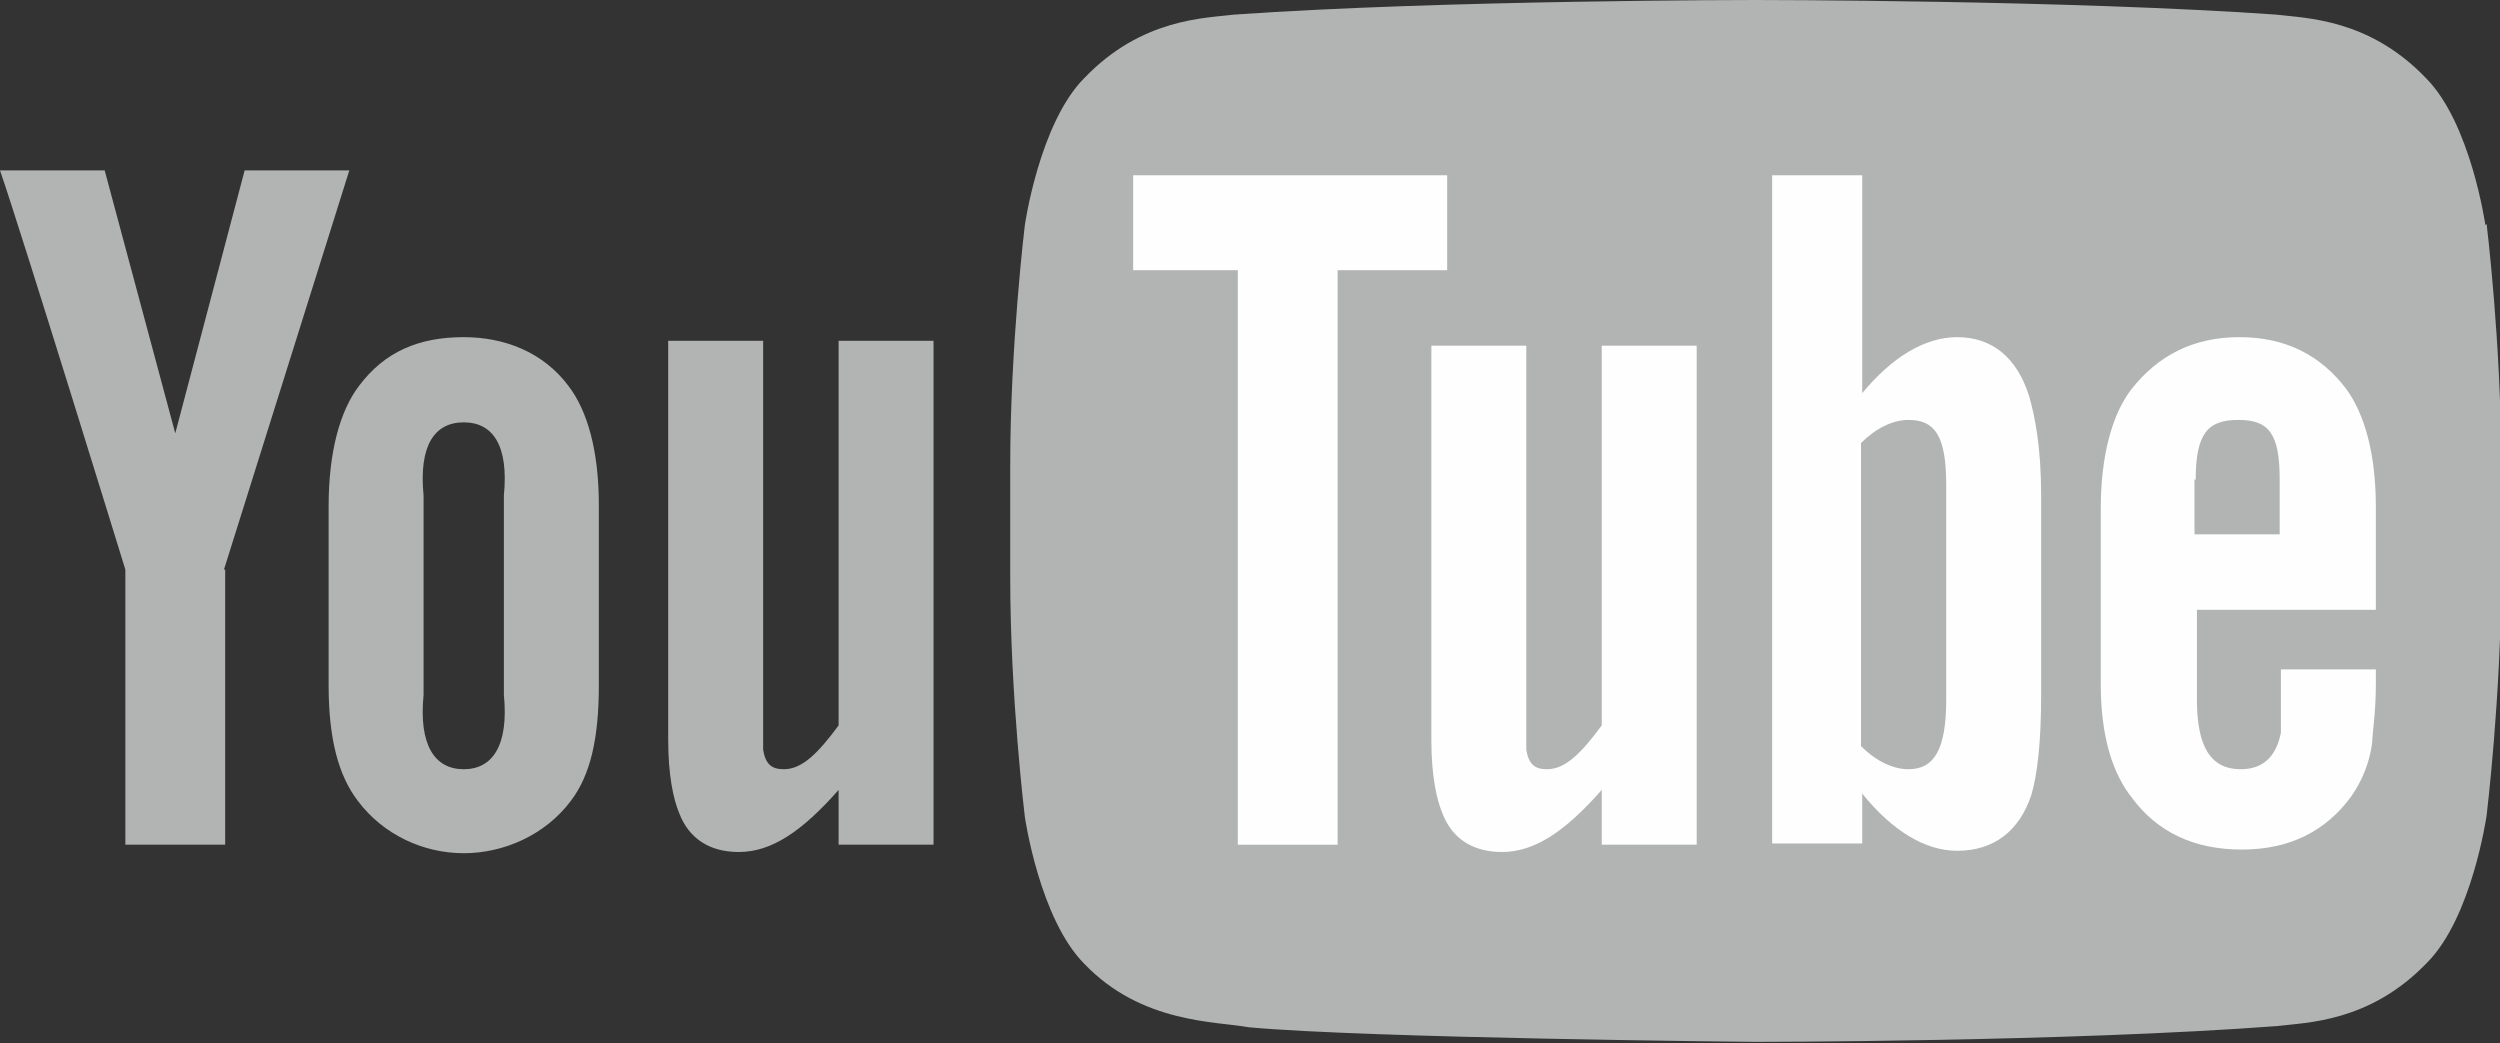 <?xml version="1.0" encoding="UTF-8"?><svg id="Layer_2" xmlns="http://www.w3.org/2000/svg" viewBox="0 0 20.54 8.57"><rect x="0" y="0" width="20.54" height="8.57" fill="#333333" stroke="none"/><g id="Layer_1-2"><path d="M20.42,1.85s-.12-.84-.49-1.21c-.47-.49-.99-.49-1.23-.52-1.71-.12-4.28-.12-4.28-.12h0s-2.57,0-4.28.12c-.24.03-.76.03-1.23.52-.37.37-.49,1.21-.49,1.21,0,0-.12.99-.12,1.97v.92c0,.99.12,1.97.12,1.97,0,0,.12.84.49,1.21.47.49,1.08.47,1.35.52.98.09,4.16.12,4.16.12,0,0,2.57,0,4.29-.13.24-.03.76-.03,1.23-.52.37-.37.49-1.21.49-1.21,0,0,.12-.99.12-1.97v-.92c0-.99-.12-1.97-.12-1.97" style="fill:#b2b3b3;"/><path d="M15.99,5.75h0c0,.41-.1.57-.31.57-.12,0-.26-.06-.39-.19v-2.49c.12-.12.26-.19.39-.19.21,0,.31.12.31.53v1.76ZM16.08,2.77c-.27,0-.54.17-.78.46v-1.79s-.74,0-.74,0v5.49h.74v-.41c.25.31.52.47.78.47.3,0,.51-.16.61-.46.05-.17.08-.44.08-.82v-1.64c0-.39-.05-.65-.1-.82-.1-.31-.3-.48-.59-.48ZM18.04,3.94h0c0-.38.1-.49.35-.49s.34.11.34.49v.45h-.7s0-.45,0-.45ZM19.52,5.01v-.84c0-.44-.09-.76-.24-.97-.21-.28-.5-.43-.88-.43s-.67.15-.89.43c-.16.21-.25.55-.25.98v1.44c0,.44.1.74.26.94.21.28.51.42.9.42s.69-.15.9-.44c.09-.13.15-.28.17-.44,0-.07.03-.24.03-.48v-.12h-.78c0,.3,0,.48,0,.52-.04.2-.15.3-.33.3-.25,0-.36-.19-.36-.57v-.74h1.48Z" style="fill:#fefefe;"/><path d="M13.94,6.94h-.78v-.45c-.3.34-.55.51-.82.51-.24,0-.41-.11-.49-.32-.05-.12-.09-.32-.09-.6v-3.24h.78v3.32c.02.12.07.16.17.16.15,0,.28-.13.45-.36v-3.12h.78v4.1Z" style="fill:#fefefe;"/><polygon points="10.99 6.94 10.17 6.94 10.17 2.22 9.31 2.22 9.31 1.44 11.89 1.44 11.89 2.22 10.99 2.22 10.99 6.94" style="fill:#fefefe;"/><path d="M7.67,6.94h-.78v-.45c-.3.34-.55.51-.82.51-.24,0-.41-.11-.49-.32-.05-.12-.09-.32-.09-.6v-3.28h.78v3.36c.02.12.07.16.17.16.15,0,.28-.13.45-.36v-3.16h.78v4.14ZM4.92,4.15c0-.44-.09-.77-.25-.98-.21-.28-.53-.4-.86-.4-.37,0-.65.12-.86.4-.16.21-.25.55-.25.99v1.47c0,.44.08.74.24.95.21.28.54.43.87.43s.67-.15.88-.43c.16-.21.23-.51.23-.95v-1.48ZM4.14,5.71h0c.04.41-.09.61-.33.61s-.37-.2-.33-.61v-1.64c-.04-.41.09-.6.33-.6s.37.19.33.6v1.64ZM1.85,4.68v2.26h-.82v-2.26S.18,1.92,0,1.4h.86l.58,2.16.57-2.16h.86l-1.03,3.28Z" style="fill:#b2b3b3;"/></g></svg>